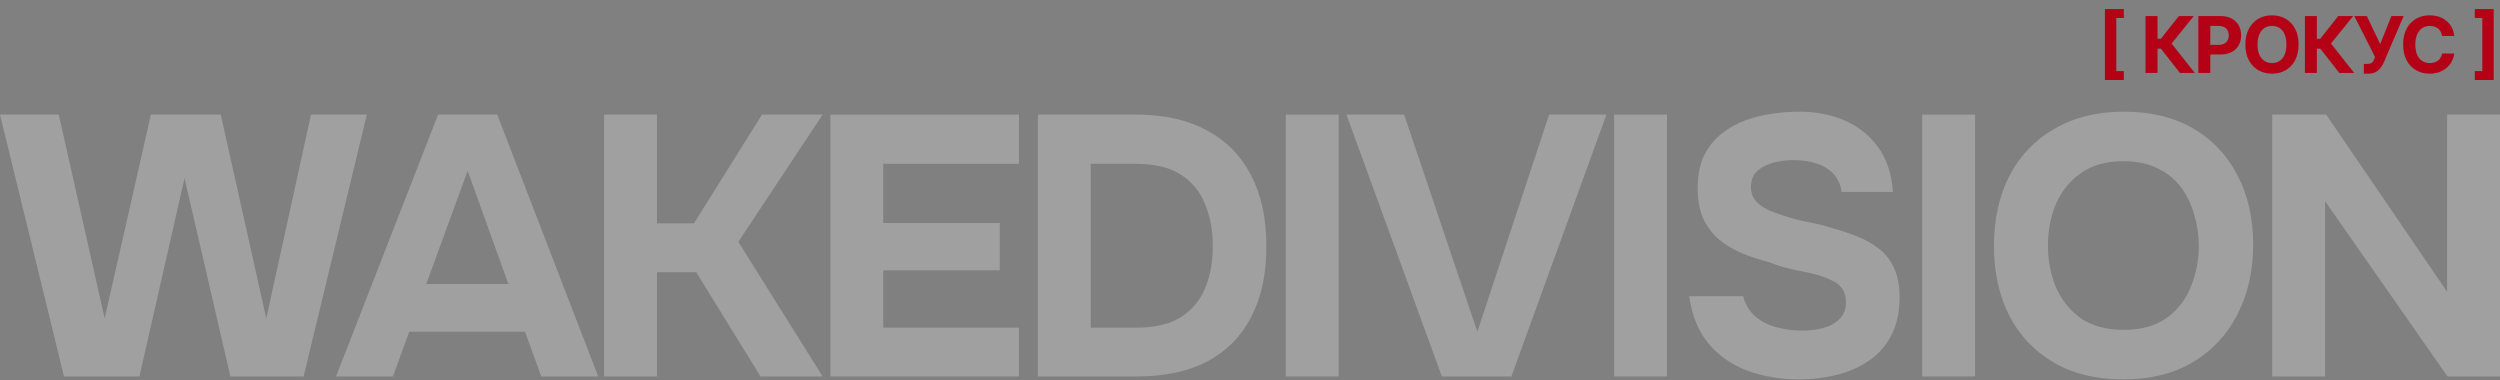 <?xml version="1.0" encoding="UTF-8"?> <svg xmlns="http://www.w3.org/2000/svg" width="1920" height="292" viewBox="0 0 1920 292" fill="none"><rect x="0" y="0" width="1920" height="292" fill="#808080" stroke="none"/><g data-figma-bg-blur-radius="30.0114"><path d="M49.133 289.115L0 88.037H45.157L80.374 244.526L115.876 88.037H169.553L204.486 244.526L238.851 88.037H281.737L233.171 289.115H176.938L141.72 136.886L107.071 289.115H49.133Z" fill="white" fill-opacity="0.25"></path><path d="M258.06 289.115L336.446 88.037H381.888L459.422 289.115H415.685L403.188 254.75H314.294L301.797 289.115H258.06ZM327.358 218.113H390.408L359.167 131.206L327.358 218.113Z" fill="white" fill-opacity="0.25"></path><path d="M463.948 289.115V88.037H504.562V171.535H532.963L585.22 88.037H631.798L567.044 185.736L631.798 289.115H584.084L534.667 209.025H504.562V289.115H463.948Z" fill="white" fill-opacity="0.25"></path><path d="M637.726 289.115V88.037H782.571V125.81H678.34V171.251H767.802V207.604H678.34V251.626H782.571V289.115H637.726Z" fill="white" fill-opacity="0.25"></path><path d="M797.082 289.115V88.037H872.912C893.929 88.037 911.822 92.013 926.59 99.965C941.548 107.917 952.908 119.372 960.671 134.33C968.623 149.288 972.6 167.559 972.6 189.144C972.6 210.35 968.718 228.432 960.955 243.39C953.382 258.158 942.211 269.518 927.442 277.471C912.674 285.234 894.592 289.115 873.196 289.115H797.082ZM837.695 251.626H872.912C886.923 251.626 898.189 248.975 906.709 243.674C915.23 238.372 921.478 230.988 925.454 221.521C929.43 212.054 931.418 201.167 931.418 188.86C931.418 176.931 929.43 166.234 925.454 156.767C921.667 147.111 915.419 139.537 906.709 134.046C898.189 128.555 886.64 125.81 872.06 125.81H837.695V251.626Z" fill="white" fill-opacity="0.25"></path><path d="M987.501 289.115V88.037H1028.11V289.115H987.501Z" fill="white" fill-opacity="0.25"></path><path d="M1107.34 289.115L1034.07 88.037H1078.38L1134.61 254.75L1189.71 88.037H1233.73L1160.74 289.115H1107.34Z" fill="white" fill-opacity="0.25"></path><path d="M1239.65 289.115V88.037H1280.26V289.115H1239.65Z" fill="white" fill-opacity="0.25"></path><path d="M1381.64 291.387C1367.63 291.387 1354.57 289.21 1342.45 284.855C1330.52 280.5 1320.49 273.589 1312.35 264.122C1304.39 254.655 1299.38 242.443 1297.29 227.485H1338.76C1340.46 233.923 1343.59 239.129 1348.13 243.106C1352.67 246.892 1358.07 249.638 1364.32 251.342C1370.76 253.046 1377.48 253.898 1384.48 253.898C1389.78 253.898 1394.99 253.235 1400.1 251.91C1405.22 250.584 1409.38 248.312 1412.6 245.094C1416.01 241.875 1417.71 237.52 1417.71 232.029C1417.71 227.864 1416.77 224.456 1414.87 221.805C1413.17 219.154 1410.61 217.071 1407.2 215.557C1403.99 213.853 1400.01 212.338 1395.28 211.013C1391.3 209.877 1387.13 208.93 1382.78 208.172C1378.61 207.415 1374.45 206.468 1370.28 205.332C1366.31 204.196 1362.43 202.871 1358.64 201.356C1351.44 199.463 1344.53 197.191 1337.91 194.54C1331.28 191.7 1325.41 188.197 1320.3 184.032C1315.19 179.677 1311.11 174.281 1308.08 167.843C1305.24 161.406 1303.82 153.643 1303.82 144.554C1303.82 134.709 1305.43 126.378 1308.65 119.562C1312.06 112.745 1316.51 107.16 1322 102.805C1327.68 98.261 1333.93 94.758 1340.75 92.297C1347.75 89.835 1354.76 88.131 1361.76 87.185C1368.77 86.238 1375.4 85.765 1381.64 85.765C1394.71 85.765 1406.45 88.037 1416.86 92.581C1427.27 97.125 1435.79 103.941 1442.42 113.03C1449.05 122.118 1452.83 133.573 1453.78 147.395H1414.3C1413.55 141.714 1411.46 137.076 1408.06 133.478C1404.65 129.881 1400.29 127.23 1394.99 125.526C1389.88 123.822 1384.1 122.97 1377.67 122.97C1373.5 122.97 1369.43 123.348 1365.45 124.106C1361.48 124.863 1357.88 126.094 1354.66 127.798C1351.63 129.313 1349.17 131.395 1347.28 134.046C1345.57 136.697 1344.72 139.916 1344.72 143.702C1344.72 147.489 1345.76 150.803 1347.85 153.643C1349.93 156.294 1352.96 158.66 1356.93 160.743C1361.1 162.636 1365.93 164.435 1371.42 166.139C1377.1 168.033 1383.06 169.547 1389.31 170.683C1395.56 171.819 1401.52 173.334 1407.2 175.227C1414.4 177.121 1421.12 179.393 1427.37 182.044C1433.62 184.505 1439.11 187.724 1443.84 191.7C1448.57 195.487 1452.27 200.41 1454.92 206.468C1457.57 212.338 1458.89 219.628 1458.89 228.337C1458.89 239.887 1456.72 249.732 1452.36 257.874C1448.2 265.826 1442.42 272.264 1435.04 277.187C1427.84 282.109 1419.61 285.707 1410.33 287.979C1401.05 290.251 1391.49 291.387 1381.64 291.387Z" fill="white" fill-opacity="0.25"></path><path d="M1476.26 289.115V88.037H1516.88V289.115H1476.26Z" fill="white" fill-opacity="0.25"></path><path d="M1630.47 291.387C1609.83 291.387 1592.03 287.032 1577.08 278.323C1562.31 269.613 1550.95 257.59 1543 242.254C1535.23 226.728 1531.35 208.93 1531.35 188.86C1531.35 168.411 1535.33 150.424 1543.28 134.898C1551.42 119.372 1562.97 107.349 1577.93 98.829C1592.89 90.12 1610.68 85.765 1631.32 85.765C1651.77 85.765 1669.38 90.025 1684.15 98.545C1698.92 107.065 1710.28 118.994 1718.23 134.33C1726.37 149.667 1730.44 167.559 1730.44 188.008C1730.44 208.078 1726.37 225.97 1718.23 241.686C1710.28 257.211 1698.82 269.424 1683.86 278.323C1669.1 287.032 1651.3 291.387 1630.47 291.387ZM1631.04 253.33C1644.67 253.33 1655.75 250.206 1664.27 243.958C1672.79 237.709 1678.94 229.662 1682.73 219.817C1686.7 209.971 1688.69 199.652 1688.69 188.86C1688.69 180.908 1687.56 173.05 1685.28 165.287C1683.2 157.524 1679.89 150.519 1675.34 144.27C1670.8 138.022 1664.84 133.099 1657.45 129.502C1650.07 125.715 1641.17 123.822 1630.75 123.822C1617.31 123.822 1606.33 126.946 1597.81 133.194C1589.29 139.253 1582.95 147.205 1578.78 157.051C1574.8 166.897 1572.82 177.405 1572.82 188.576C1572.82 199.747 1574.8 210.255 1578.78 220.101C1582.95 229.946 1589.29 237.993 1597.81 244.242C1606.52 250.3 1617.6 253.33 1631.04 253.33Z" fill="white" fill-opacity="0.25"></path><path d="M1745.05 289.115V88.037H1786.52L1879.39 224.077V88.037H1920V289.115H1879.67L1785.66 154.495V289.115H1745.05Z" fill="white" fill-opacity="0.25"></path></g><path d="M1616.57 61.449V6.957H1631.1V13.812H1625.33V54.594H1631.1V61.449H1616.57ZM1674.17 56L1659.61 37.397H1656.97V56H1647.77V12.348H1656.97V29.809H1659.52L1673.35 12.348H1684.8L1667.78 33.441L1685.62 56H1674.17ZM1688.32 56V12.348H1705.52C1708.82 12.348 1711.63 12.982 1713.95 14.252C1716.3 15.502 1718.08 17.24 1719.31 19.467C1720.56 21.693 1721.19 24.262 1721.19 27.172C1721.19 30.062 1720.56 32.611 1719.31 34.818C1718.06 37.025 1716.25 38.754 1713.86 40.004C1711.5 41.234 1708.64 41.85 1705.28 41.85H1694.32V34.467H1703.79C1705.56 34.467 1707.03 34.154 1708.18 33.529C1709.35 32.904 1710.22 32.045 1710.79 30.951C1711.37 29.857 1711.67 28.598 1711.67 27.172C1711.67 25.707 1711.37 24.438 1710.79 23.363C1710.22 22.27 1709.35 21.42 1708.18 20.814C1707.01 20.209 1705.53 19.906 1703.76 19.906H1697.52V56H1688.32ZM1744.89 56.586C1741.02 56.586 1737.55 55.707 1734.46 53.949C1731.37 52.191 1728.93 49.643 1727.14 46.303C1725.34 42.963 1724.44 38.93 1724.44 34.203C1724.44 29.438 1725.34 25.385 1727.14 22.045C1728.93 18.686 1731.37 16.137 1734.46 14.398C1737.55 12.641 1741.02 11.762 1744.89 11.762C1748.76 11.762 1752.23 12.641 1755.32 14.398C1758.41 16.137 1760.84 18.686 1762.61 22.045C1764.41 25.385 1765.31 29.438 1765.31 34.203C1765.31 38.949 1764.41 42.992 1762.61 46.332C1760.84 49.672 1758.41 52.221 1755.32 53.978C1752.23 55.717 1748.76 56.586 1744.89 56.586ZM1744.89 48.441C1747.14 48.441 1749.09 47.895 1750.75 46.801C1752.41 45.707 1753.69 44.105 1754.59 41.996C1755.51 39.867 1755.96 37.27 1755.96 34.203C1755.96 31.117 1755.51 28.51 1754.59 26.381C1753.69 24.252 1752.41 22.641 1750.75 21.547C1749.09 20.453 1747.14 19.906 1744.89 19.906C1742.66 19.906 1740.72 20.453 1739.06 21.547C1737.4 22.641 1736.1 24.252 1735.16 26.381C1734.25 28.51 1733.79 31.117 1733.79 34.203C1733.79 37.27 1734.25 39.867 1735.16 41.996C1736.1 44.105 1737.4 45.707 1739.06 46.801C1740.72 47.895 1742.66 48.441 1744.89 48.441ZM1796.57 56L1782.01 37.397H1779.37V56H1770.17V12.348H1779.37V29.809H1781.92L1795.75 12.348H1807.2L1790.18 33.441L1808.02 56H1796.57ZM1815.44 56.586V49.086H1817.81C1819.57 49.086 1820.84 48.764 1821.62 48.119C1822.42 47.455 1823.03 46.488 1823.46 45.219L1824.02 43.783L1808.14 12.348H1817.69L1828.01 33.852L1836.56 12.348H1845.99L1830.96 47.445C1830.24 49.047 1829.38 50.551 1828.39 51.957C1827.39 53.344 1826.12 54.467 1824.58 55.326C1823.05 56.166 1821.09 56.586 1818.69 56.586H1815.44ZM1865.94 56.586C1862.08 56.586 1858.61 55.707 1855.54 53.949C1852.48 52.191 1850.06 49.643 1848.28 46.303C1846.5 42.963 1845.61 38.93 1845.61 34.203C1845.61 29.438 1846.5 25.385 1848.28 22.045C1850.08 18.686 1852.51 16.137 1855.57 14.398C1858.66 12.641 1862.12 11.762 1865.94 11.762C1868.48 11.762 1870.84 12.123 1873.01 12.846C1875.17 13.549 1877.09 14.584 1878.75 15.951C1880.43 17.299 1881.79 18.959 1882.85 20.932C1883.9 22.885 1884.58 25.121 1884.87 27.641H1875.55C1875.38 26.449 1875.03 25.375 1874.5 24.418C1873.99 23.461 1873.32 22.65 1872.48 21.986C1871.66 21.322 1870.71 20.814 1869.64 20.463C1868.58 20.092 1867.42 19.906 1866.15 19.906C1863.92 19.906 1861.96 20.473 1860.26 21.605C1858.58 22.719 1857.27 24.34 1856.34 26.469C1855.42 28.578 1854.96 31.156 1854.96 34.203C1854.96 37.309 1855.43 39.926 1856.36 42.055C1857.3 44.164 1858.61 45.756 1860.29 46.83C1861.97 47.904 1863.91 48.441 1866.12 48.441C1867.35 48.441 1868.49 48.275 1869.55 47.943C1870.6 47.611 1871.54 47.133 1872.36 46.508C1873.18 45.883 1873.86 45.121 1874.41 44.223C1874.98 43.305 1875.36 42.26 1875.55 41.088H1884.87C1884.64 43.1 1884.04 45.033 1883.08 46.889C1882.15 48.744 1880.87 50.404 1879.25 51.869C1877.62 53.315 1875.7 54.467 1873.47 55.326C1871.25 56.166 1868.74 56.586 1865.94 56.586ZM1900.66 61.449V54.594H1906.4V13.812H1900.66V6.957H1915.16V61.449H1900.66Z" fill="#B40116"></path><defs><clipPath id="bgblur_0_418_7_clip_path" transform="translate(30.011 -55.753)"><path d="M49.133 289.115L0 88.037H45.157L80.374 244.526L115.876 88.037H169.553L204.486 244.526L238.851 88.037H281.737L233.171 289.115H176.938L141.72 136.886L107.071 289.115H49.133Z"></path><path d="M258.06 289.115L336.446 88.037H381.888L459.422 289.115H415.685L403.188 254.75H314.294L301.797 289.115H258.06ZM327.358 218.113H390.408L359.167 131.206L327.358 218.113Z"></path><path d="M463.948 289.115V88.037H504.562V171.535H532.963L585.22 88.037H631.798L567.044 185.736L631.798 289.115H584.084L534.667 209.025H504.562V289.115H463.948Z"></path><path d="M637.726 289.115V88.037H782.571V125.81H678.34V171.251H767.802V207.604H678.34V251.626H782.571V289.115H637.726Z"></path><path d="M797.082 289.115V88.037H872.912C893.929 88.037 911.822 92.013 926.59 99.965C941.548 107.917 952.908 119.372 960.671 134.33C968.623 149.288 972.6 167.559 972.6 189.144C972.6 210.35 968.718 228.432 960.955 243.39C953.382 258.158 942.211 269.518 927.442 277.471C912.674 285.234 894.592 289.115 873.196 289.115H797.082ZM837.695 251.626H872.912C886.923 251.626 898.189 248.975 906.709 243.674C915.23 238.372 921.478 230.988 925.454 221.521C929.43 212.054 931.418 201.167 931.418 188.86C931.418 176.931 929.43 166.234 925.454 156.767C921.667 147.111 915.419 139.537 906.709 134.046C898.189 128.555 886.64 125.81 872.06 125.81H837.695V251.626Z"></path><path d="M987.501 289.115V88.037H1028.11V289.115H987.501Z"></path><path d="M1107.34 289.115L1034.07 88.037H1078.38L1134.61 254.75L1189.71 88.037H1233.73L1160.74 289.115H1107.34Z"></path><path d="M1239.65 289.115V88.037H1280.26V289.115H1239.65Z"></path><path d="M1381.64 291.387C1367.63 291.387 1354.57 289.21 1342.45 284.855C1330.52 280.5 1320.49 273.589 1312.35 264.122C1304.39 254.655 1299.38 242.443 1297.29 227.485H1338.76C1340.46 233.923 1343.59 239.129 1348.13 243.106C1352.67 246.892 1358.07 249.638 1364.32 251.342C1370.76 253.046 1377.48 253.898 1384.48 253.898C1389.78 253.898 1394.99 253.235 1400.1 251.91C1405.22 250.584 1409.38 248.312 1412.6 245.094C1416.01 241.875 1417.71 237.52 1417.71 232.029C1417.71 227.864 1416.77 224.456 1414.87 221.805C1413.17 219.154 1410.61 217.071 1407.2 215.557C1403.99 213.853 1400.01 212.338 1395.28 211.013C1391.3 209.877 1387.13 208.93 1382.78 208.172C1378.61 207.415 1374.45 206.468 1370.28 205.332C1366.31 204.196 1362.43 202.871 1358.64 201.356C1351.44 199.463 1344.53 197.191 1337.91 194.54C1331.28 191.7 1325.41 188.197 1320.3 184.032C1315.19 179.677 1311.11 174.281 1308.08 167.843C1305.24 161.406 1303.82 153.643 1303.82 144.554C1303.82 134.709 1305.43 126.378 1308.65 119.562C1312.06 112.745 1316.51 107.16 1322 102.805C1327.68 98.261 1333.93 94.758 1340.75 92.297C1347.75 89.835 1354.76 88.131 1361.76 87.185C1368.77 86.238 1375.4 85.765 1381.64 85.765C1394.71 85.765 1406.45 88.037 1416.86 92.581C1427.27 97.125 1435.79 103.941 1442.42 113.03C1449.05 122.118 1452.83 133.573 1453.78 147.395H1414.3C1413.55 141.714 1411.46 137.076 1408.06 133.478C1404.65 129.881 1400.29 127.23 1394.99 125.526C1389.88 123.822 1384.1 122.97 1377.67 122.97C1373.5 122.97 1369.43 123.348 1365.45 124.106C1361.48 124.863 1357.88 126.094 1354.66 127.798C1351.63 129.313 1349.17 131.395 1347.28 134.046C1345.57 136.697 1344.72 139.916 1344.72 143.702C1344.72 147.489 1345.76 150.803 1347.85 153.643C1349.93 156.294 1352.96 158.66 1356.93 160.743C1361.1 162.636 1365.93 164.435 1371.42 166.139C1377.1 168.033 1383.06 169.547 1389.31 170.683C1395.56 171.819 1401.52 173.334 1407.2 175.227C1414.4 177.121 1421.12 179.393 1427.37 182.044C1433.62 184.505 1439.11 187.724 1443.84 191.7C1448.57 195.487 1452.27 200.41 1454.92 206.468C1457.57 212.338 1458.89 219.628 1458.89 228.337C1458.89 239.887 1456.72 249.732 1452.36 257.874C1448.2 265.826 1442.42 272.264 1435.04 277.187C1427.84 282.109 1419.61 285.707 1410.33 287.979C1401.05 290.251 1391.49 291.387 1381.64 291.387Z"></path><path d="M1476.26 289.115V88.037H1516.88V289.115H1476.26Z"></path><path d="M1630.47 291.387C1609.83 291.387 1592.03 287.032 1577.08 278.323C1562.31 269.613 1550.95 257.59 1543 242.254C1535.23 226.728 1531.35 208.93 1531.35 188.86C1531.35 168.411 1535.33 150.424 1543.28 134.898C1551.42 119.372 1562.97 107.349 1577.93 98.829C1592.89 90.12 1610.68 85.765 1631.32 85.765C1651.77 85.765 1669.38 90.025 1684.15 98.545C1698.92 107.065 1710.28 118.994 1718.23 134.33C1726.37 149.667 1730.44 167.559 1730.44 188.008C1730.44 208.078 1726.37 225.97 1718.23 241.686C1710.28 257.211 1698.82 269.424 1683.86 278.323C1669.1 287.032 1651.3 291.387 1630.47 291.387ZM1631.04 253.33C1644.67 253.33 1655.75 250.206 1664.27 243.958C1672.79 237.709 1678.94 229.662 1682.73 219.817C1686.7 209.971 1688.69 199.652 1688.69 188.86C1688.69 180.908 1687.56 173.05 1685.28 165.287C1683.2 157.524 1679.89 150.519 1675.34 144.27C1670.8 138.022 1664.84 133.099 1657.45 129.502C1650.07 125.715 1641.17 123.822 1630.75 123.822C1617.31 123.822 1606.33 126.946 1597.81 133.194C1589.29 139.253 1582.95 147.205 1578.78 157.051C1574.8 166.897 1572.82 177.405 1572.82 188.576C1572.82 199.747 1574.8 210.255 1578.78 220.101C1582.95 229.946 1589.29 237.993 1597.81 244.242C1606.52 250.3 1617.6 253.33 1631.04 253.33Z"></path><path d="M1745.05 289.115V88.037H1786.52L1879.39 224.077V88.037H1920V289.115H1879.67L1785.66 154.495V289.115H1745.05Z"></path></clipPath></defs></svg> 